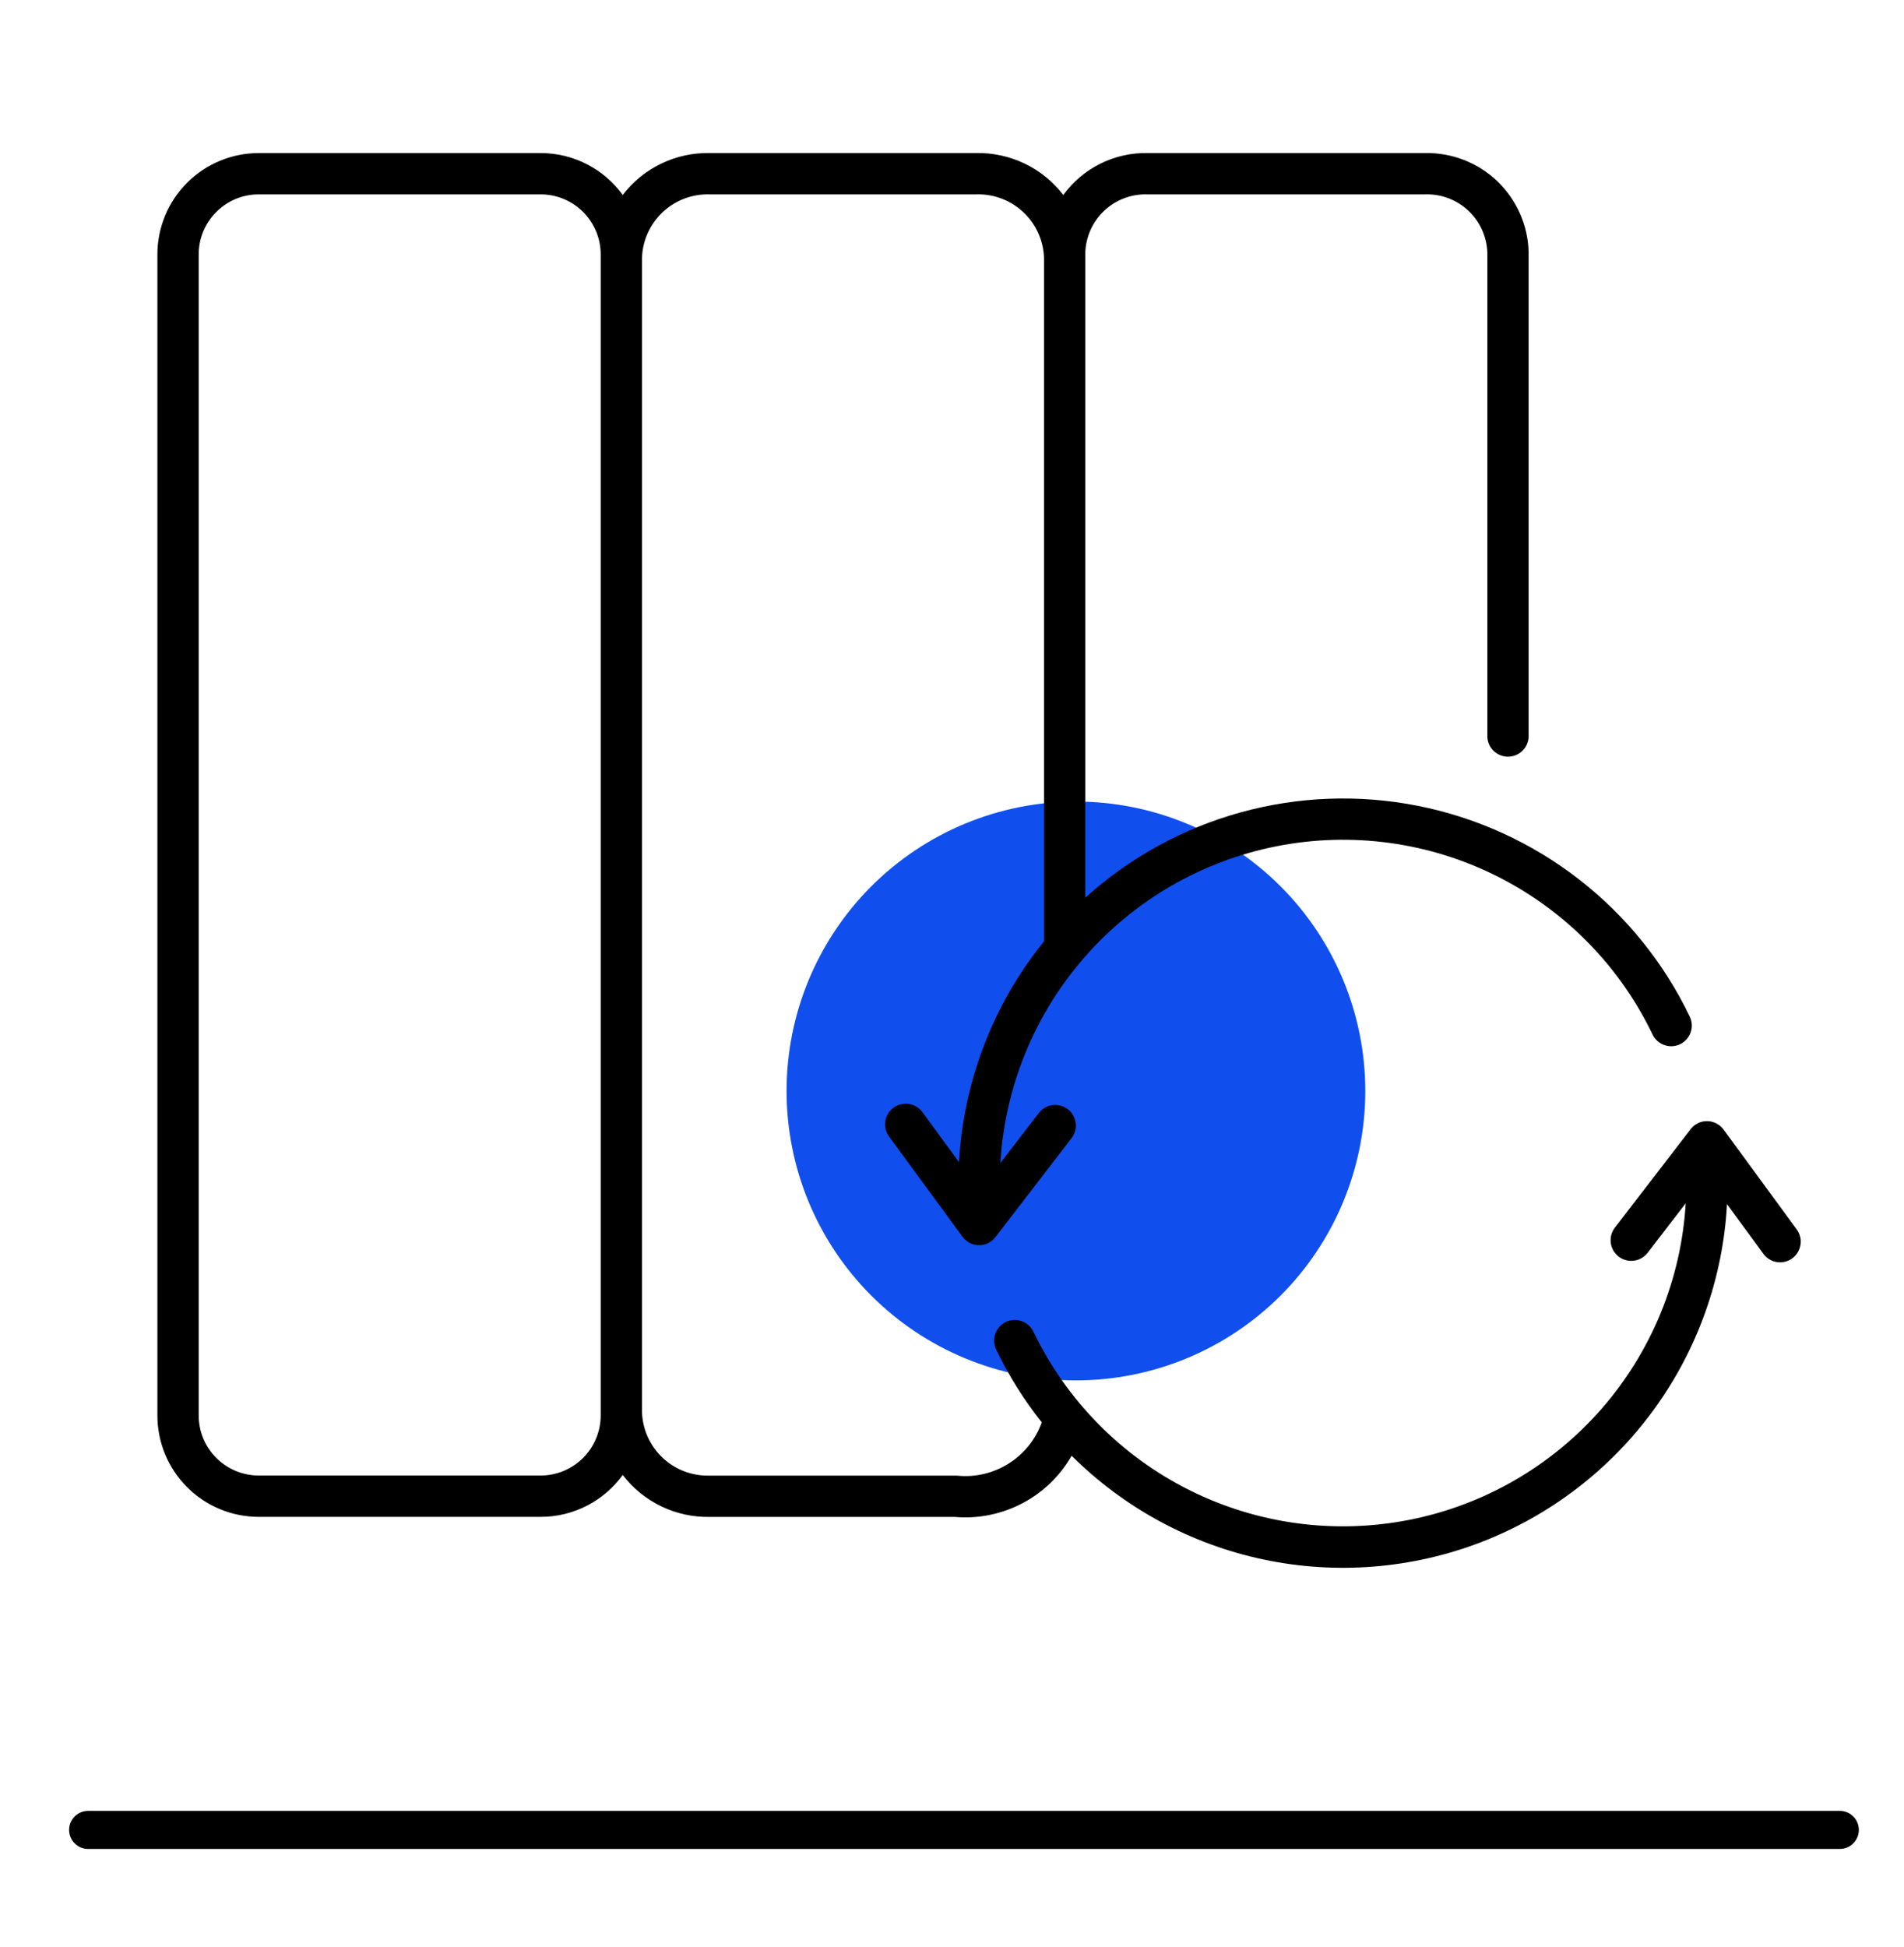 <svg width="45" height="46" viewBox="0 0 45 46" fill="none" xmlns="http://www.w3.org/2000/svg">
<path d="M25.429 32.619C27.243 32.619 28.982 31.898 30.265 30.616C31.547 29.333 32.268 27.594 32.268 25.78C32.268 23.966 31.547 22.227 30.265 20.944C28.982 19.662 27.243 18.941 25.429 18.941C23.615 18.941 21.875 19.662 20.593 20.944C19.31 22.227 18.59 23.966 18.59 25.78C18.59 27.594 19.31 29.333 20.593 30.616C21.875 31.898 23.615 32.619 25.429 32.619Z" fill="#104FEE"/>
<path fill-rule="evenodd" clip-rule="evenodd" d="M1.633 43.241C1.633 43.182 1.644 43.123 1.667 43.069C1.69 43.014 1.723 42.965 1.765 42.923C1.806 42.881 1.856 42.848 1.911 42.825C1.965 42.803 2.024 42.791 2.083 42.791H43.483C43.602 42.791 43.717 42.838 43.801 42.923C43.885 43.007 43.933 43.122 43.933 43.241C43.933 43.36 43.885 43.475 43.801 43.559C43.717 43.644 43.602 43.691 43.483 43.691H2.083C1.963 43.691 1.849 43.644 1.765 43.559C1.68 43.475 1.633 43.36 1.633 43.241ZM27.11 4.593C26.733 4.583 26.369 4.723 26.095 4.982C25.822 5.24 25.662 5.597 25.65 5.973V21.213C26.7 20.265 27.957 19.574 29.32 19.197C30.684 18.82 32.117 18.767 33.505 19.041C34.893 19.315 36.198 19.91 37.316 20.777C38.434 21.645 39.334 22.761 39.944 24.038C39.995 24.154 39.999 24.285 39.955 24.404C39.911 24.523 39.822 24.62 39.708 24.675C39.593 24.73 39.462 24.738 39.342 24.697C39.222 24.657 39.122 24.572 39.064 24.459C38.288 22.835 36.994 21.516 35.386 20.708C33.779 19.9 31.948 19.649 30.182 19.995C28.416 20.341 26.815 21.265 25.632 22.62C24.448 23.975 23.748 25.686 23.643 27.482L24.543 26.312C24.581 26.259 24.63 26.214 24.685 26.18C24.741 26.146 24.803 26.123 24.868 26.114C24.933 26.104 24.999 26.108 25.062 26.125C25.125 26.141 25.185 26.17 25.237 26.21C25.289 26.25 25.332 26.3 25.364 26.357C25.396 26.414 25.417 26.477 25.424 26.542C25.431 26.607 25.426 26.673 25.407 26.735C25.388 26.798 25.357 26.856 25.316 26.907L23.532 29.227C23.459 29.325 23.353 29.392 23.234 29.415C23.114 29.438 22.991 29.416 22.887 29.352C22.828 29.316 22.778 29.269 22.739 29.212L21.013 26.857C20.936 26.752 20.904 26.622 20.924 26.494C20.944 26.366 21.014 26.251 21.118 26.174C21.223 26.098 21.353 26.066 21.481 26.086C21.609 26.106 21.724 26.175 21.801 26.28L22.666 27.462C22.77 25.573 23.46 23.764 24.641 22.286L24.675 22.243V6.098C24.662 5.688 24.488 5.299 24.189 5.017C23.891 4.735 23.493 4.582 23.083 4.593H16.765C16.355 4.583 15.958 4.734 15.66 5.015C15.362 5.296 15.187 5.684 15.173 6.093V33.369C15.187 33.778 15.362 34.166 15.66 34.447C15.958 34.728 16.355 34.879 16.765 34.869H22.582C22.598 34.869 22.614 34.869 22.629 34.871C23.054 34.913 23.481 34.811 23.841 34.583C24.203 34.355 24.477 34.013 24.622 33.611C24.199 33.079 23.838 32.502 23.544 31.89C23.488 31.773 23.48 31.639 23.523 31.517C23.566 31.395 23.656 31.294 23.772 31.238C23.889 31.182 24.023 31.175 24.145 31.218C24.268 31.261 24.368 31.35 24.424 31.467C25.203 33.087 26.497 34.404 28.105 35.209C29.712 36.014 31.542 36.262 33.306 35.915C35.07 35.568 36.669 34.645 37.852 33.291C39.034 31.937 39.734 30.229 39.841 28.434L38.941 29.604C38.902 29.655 38.853 29.697 38.797 29.729C38.742 29.761 38.681 29.782 38.617 29.79C38.553 29.799 38.489 29.794 38.427 29.778C38.365 29.761 38.307 29.733 38.256 29.693C38.206 29.654 38.163 29.606 38.131 29.55C38.099 29.495 38.078 29.433 38.07 29.37C38.062 29.306 38.066 29.242 38.082 29.18C38.099 29.118 38.128 29.06 38.167 29.009L39.949 26.694C40.017 26.599 40.118 26.532 40.232 26.505C40.346 26.479 40.466 26.494 40.57 26.549C40.64 26.585 40.7 26.639 40.745 26.704L42.47 29.059C42.544 29.163 42.574 29.293 42.553 29.419C42.532 29.545 42.463 29.659 42.36 29.734C42.257 29.81 42.128 29.842 42.001 29.824C41.875 29.805 41.76 29.738 41.683 29.636L40.817 28.455C40.721 30.206 40.12 31.892 39.088 33.309C38.055 34.727 36.635 35.815 34.998 36.444C33.361 37.072 31.576 37.214 29.861 36.851C28.145 36.488 26.571 35.637 25.328 34.4C25.053 34.88 24.646 35.271 24.155 35.527C23.665 35.783 23.111 35.894 22.56 35.845H16.783C16.385 35.854 15.991 35.769 15.632 35.597C15.273 35.424 14.96 35.17 14.718 34.854C14.282 35.454 13.575 35.844 12.777 35.844H6.116C5.48 35.844 4.871 35.592 4.422 35.142C3.972 34.693 3.72 34.083 3.72 33.448V6.013C3.72 5.377 3.972 4.768 4.422 4.319C4.871 3.869 5.48 3.617 6.116 3.617H12.777C13.575 3.617 14.283 4.007 14.718 4.607C14.96 4.291 15.273 4.036 15.632 3.864C15.991 3.692 16.385 3.607 16.783 3.617H23.065C23.463 3.608 23.857 3.693 24.216 3.865C24.575 4.037 24.889 4.292 25.131 4.608C25.359 4.294 25.66 4.039 26.008 3.867C26.356 3.694 26.741 3.608 27.129 3.617H33.675C34.309 3.603 34.924 3.841 35.384 4.278C35.843 4.716 36.111 5.318 36.128 5.953V17.415C36.122 17.54 36.068 17.659 35.977 17.746C35.887 17.832 35.766 17.881 35.64 17.881C35.515 17.881 35.394 17.832 35.303 17.746C35.212 17.659 35.158 17.54 35.153 17.415V5.973C35.141 5.597 34.981 5.24 34.707 4.982C34.434 4.723 34.069 4.583 33.693 4.593H27.11ZM14.197 6.073V33.447C14.197 33.824 14.047 34.185 13.781 34.451C13.515 34.717 13.153 34.867 12.777 34.867H6.116C5.739 34.867 5.378 34.717 5.112 34.451C4.845 34.185 4.696 33.824 4.696 33.447V6.013C4.696 5.228 5.332 4.593 6.116 4.593H12.777C13.562 4.593 14.197 5.228 14.197 6.013V6.073Z" fill="black"/>
</svg>

